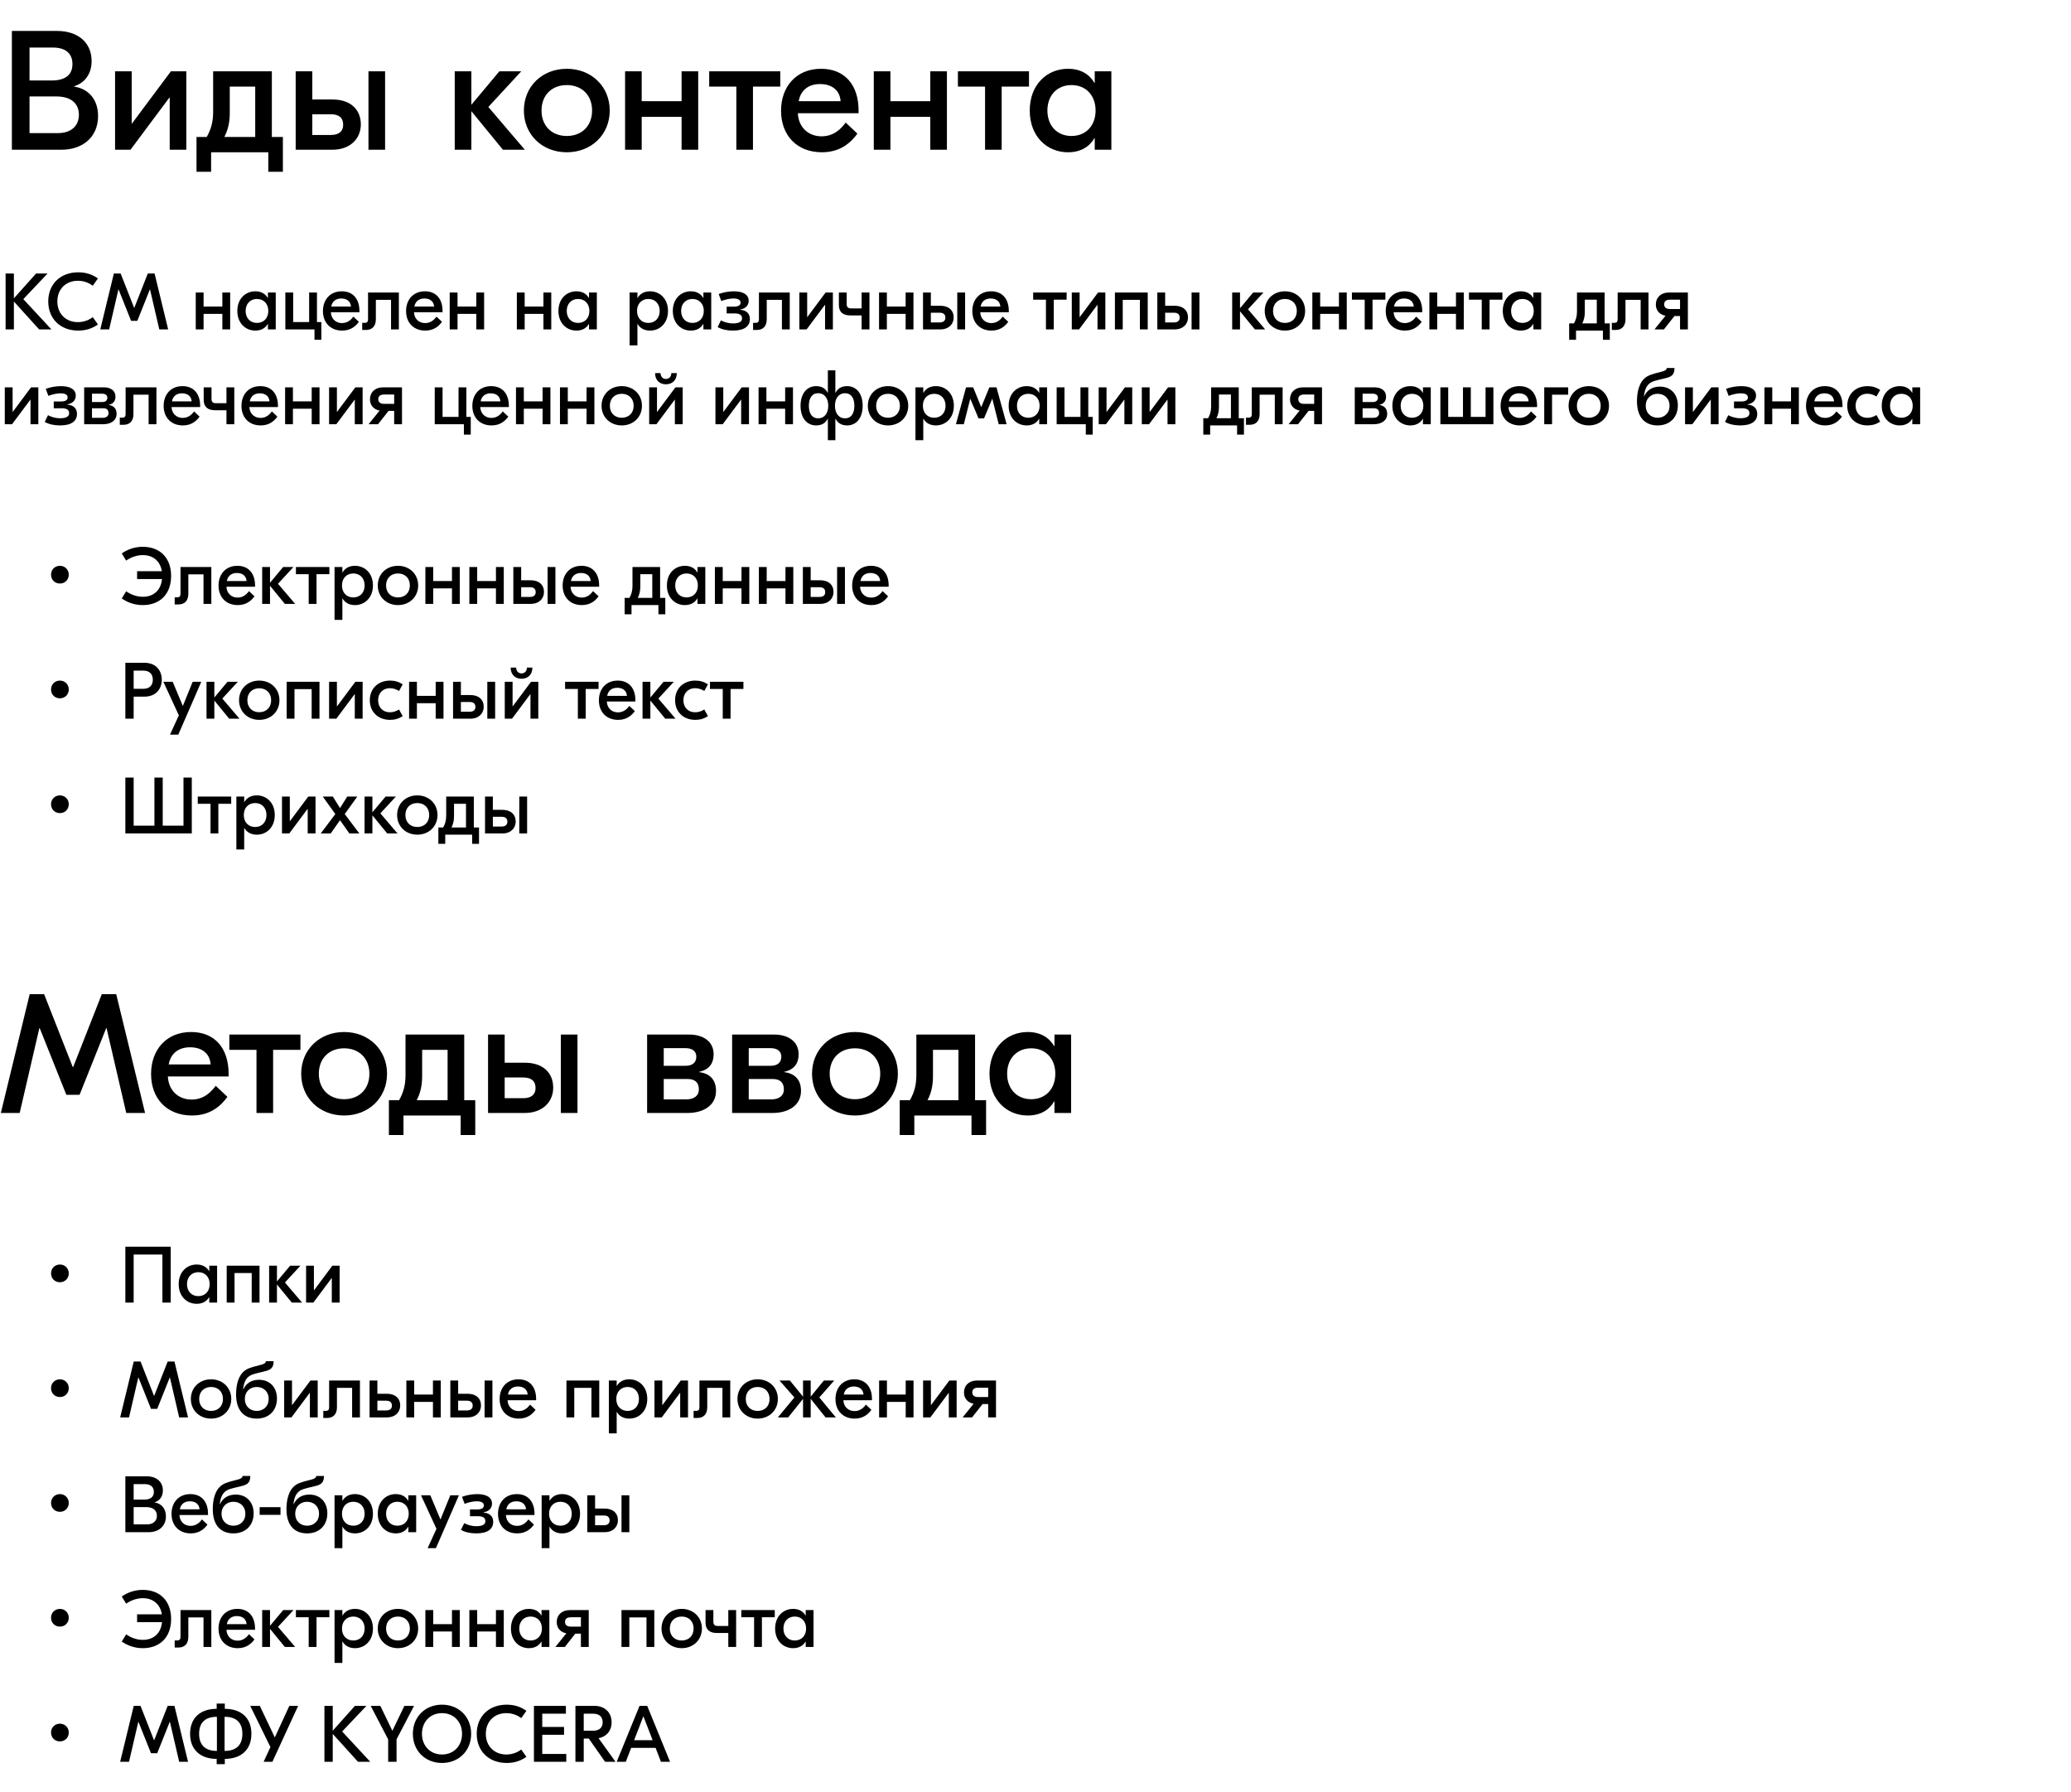 <svg width="415" height="359" viewBox="0 0 415 359" fill="none" xmlns="http://www.w3.org/2000/svg">
<path d="M10.304 66L4.672 59.936L9.536 54.8H7.232L2.784 59.776V54.8H1.12V66H2.784V60.416L7.84 66H10.304ZM15.669 66.24C17.349 66.24 18.597 65.744 19.621 65.008L18.597 63.552C17.941 64.032 16.933 64.544 15.605 64.544C13.253 64.544 11.493 62.928 11.493 60.4C11.493 57.872 13.253 56.256 15.605 56.256C16.933 56.256 17.941 56.768 18.597 57.248L19.621 55.792C18.597 55.056 17.349 54.56 15.669 54.56C12.117 54.56 9.669 56.912 9.669 60.4C9.669 63.888 12.117 66.24 15.669 66.24ZM30.976 54.8H29.616L26.912 61.68H26.88L24.176 54.8H22.816L20.096 66H21.872L23.728 58H23.76L26.272 64.288H27.52L30.032 58H30.064L31.92 66H33.696L30.976 54.8ZM44.554 58.608V61.424H40.794V58.608H39.226V66H40.794V62.896H44.554V66H46.122V58.608H44.554ZM51.158 66.24C52.374 66.24 53.19 65.712 53.654 64.912H53.686V66H55.254V58.608H53.686V59.696H53.654C53.19 58.896 52.374 58.368 51.158 58.368C49.206 58.368 47.558 59.84 47.558 62.304C47.558 64.768 49.206 66.24 51.158 66.24ZM51.494 64.704C50.118 64.704 49.222 63.712 49.222 62.304C49.222 60.896 50.118 59.904 51.494 59.904C52.87 59.904 53.766 60.896 53.766 62.304C53.766 63.712 52.87 64.704 51.494 64.704ZM63.515 64.528V58.608H61.947V64.528H58.747V58.608H57.179V66H58.747H63.019V68.08H64.395V64.528H63.515ZM68.49 58.368C66.122 58.368 64.714 60.08 64.714 62.32C64.714 64.656 66.218 66.24 68.57 66.24C70.394 66.24 71.37 65.232 71.914 64.48L70.81 63.44C70.442 63.936 69.754 64.736 68.538 64.736C67.274 64.736 66.362 63.872 66.298 62.56H72.026V62.304C72.026 59.92 70.746 58.368 68.49 58.368ZM68.394 59.808C69.514 59.808 70.266 60.4 70.33 61.424H66.378C66.57 60.352 67.338 59.808 68.394 59.808ZM79.926 58.608H73.75V63.952C73.75 64.416 73.606 64.688 73.094 64.688H72.582V66.112H73.35C74.518 66.112 75.318 65.408 75.318 63.968V60.08H78.358V66H79.926V58.608ZM85.147 58.368C82.779 58.368 81.371 60.08 81.371 62.32C81.371 64.656 82.875 66.24 85.227 66.24C87.051 66.24 88.027 65.232 88.571 64.48L87.467 63.44C87.099 63.936 86.411 64.736 85.195 64.736C83.931 64.736 83.019 63.872 82.955 62.56H88.683V62.304C88.683 59.92 87.403 58.368 85.147 58.368ZM85.051 59.808C86.171 59.808 86.923 60.4 86.987 61.424H83.035C83.227 60.352 83.995 59.808 85.051 59.808ZM95.444 58.608V61.424H91.684V58.608H90.116V66H91.684V62.896H95.444V66H97.012V58.608H95.444ZM108.897 58.608V61.424H105.137V58.608H103.569V66H105.137V62.896H108.897V66H110.465V58.608H108.897ZM115.502 66.24C116.718 66.24 117.534 65.712 117.998 64.912H118.03V66H119.598V58.608H118.03V59.696H117.998C117.534 58.896 116.718 58.368 115.502 58.368C113.55 58.368 111.902 59.84 111.902 62.304C111.902 64.768 113.55 66.24 115.502 66.24ZM115.838 64.704C114.462 64.704 113.566 63.712 113.566 62.304C113.566 60.896 114.462 59.904 115.838 59.904C117.214 59.904 118.11 60.896 118.11 62.304C118.11 63.712 117.214 64.704 115.838 64.704ZM126.163 69.2H127.731V64.912H127.763C128.227 65.712 129.043 66.24 130.259 66.24C132.211 66.24 133.859 64.768 133.859 62.304C133.859 59.84 132.211 58.368 130.259 58.368C129.043 58.368 128.227 58.896 127.763 59.696H127.731V58.608H126.163V69.2ZM129.923 64.704C128.547 64.704 127.651 63.712 127.651 62.304C127.651 60.896 128.547 59.904 129.923 59.904C131.299 59.904 132.195 60.896 132.195 62.304C132.195 63.712 131.299 64.704 129.923 64.704ZM138.424 66.24C139.64 66.24 140.456 65.712 140.92 64.912H140.952V66H142.52V58.608H140.952V59.696H140.92C140.456 58.896 139.64 58.368 138.424 58.368C136.472 58.368 134.824 59.84 134.824 62.304C134.824 64.768 136.472 66.24 138.424 66.24ZM138.76 64.704C137.384 64.704 136.488 63.712 136.488 62.304C136.488 60.896 137.384 59.904 138.76 59.904C140.136 59.904 141.032 60.896 141.032 62.304C141.032 63.712 140.136 64.704 138.76 64.704ZM146.86 66.24C149.18 66.24 150.268 65.36 150.268 63.936C150.268 62.736 149.468 62.16 148.316 62.064V62.016C149.356 61.872 150.028 61.216 150.028 60.272C150.028 59.072 148.972 58.368 147.052 58.368C145.884 58.368 144.748 58.64 144.012 58.912L144.54 60.32C145.196 60.064 146.14 59.808 146.956 59.808C147.916 59.808 148.396 60.096 148.396 60.64C148.396 61.2 147.9 61.44 147.036 61.44H145.612V62.8H147.148C148.044 62.8 148.7 63.008 148.7 63.792C148.7 64.528 147.964 64.8 146.908 64.8C145.916 64.8 145.084 64.528 144.46 64.192L143.804 65.536C144.62 66 145.676 66.24 146.86 66.24ZM158.254 58.608H152.078V63.952C152.078 64.416 151.934 64.688 151.422 64.688H150.91V66.112H151.678C152.846 66.112 153.646 65.408 153.646 63.968V60.08H156.686V66H158.254V58.608ZM160.179 66H161.635L165.299 61.088H165.331V66H166.899V58.608H165.443L161.779 63.52H161.747V58.608H160.179V66ZM172.659 58.608V61.792H170.563C169.907 61.792 169.667 61.504 169.667 60.928V58.608H168.099V61.104C168.099 62.592 168.979 63.2 170.419 63.2H172.659V66H174.227V58.608H172.659ZM181.476 58.608V61.424H177.716V58.608H176.148V66H177.716V62.896H181.476V66H183.044V58.608H181.476ZM188.448 61.264H186.528V58.608H184.96V66H188.432C190.112 66 191.104 64.944 191.104 63.616C191.104 62.192 190.112 61.264 188.448 61.264ZM191.824 58.608V66H193.392V58.608H191.824ZM188.288 64.608H186.528V62.656H188.288C189.024 62.656 189.44 62.976 189.44 63.648C189.44 64.272 189.024 64.608 188.288 64.608ZM198.615 58.368C196.247 58.368 194.839 60.08 194.839 62.32C194.839 64.656 196.343 66.24 198.695 66.24C200.519 66.24 201.495 65.232 202.039 64.48L200.935 63.44C200.567 63.936 199.879 64.736 198.663 64.736C197.399 64.736 196.487 63.872 196.423 62.56H202.151V62.304C202.151 59.92 200.871 58.368 198.615 58.368ZM198.519 59.808C199.639 59.808 200.391 60.4 200.455 61.424H196.503C196.695 60.352 197.463 59.808 198.519 59.808ZM213.737 58.608H207.033V60.048H209.593V66H211.161V60.048H213.737V58.608ZM214.773 66H216.229L219.893 61.088H219.925V66H221.493V58.608H220.037L216.373 63.52H216.341V58.608H214.773V66ZM229.989 58.608H224.981H223.413V66H224.981V60.08H228.421V66H229.989V58.608ZM235.401 61.264H233.481V58.608H231.913V66H235.385C237.065 66 238.057 64.944 238.057 63.616C238.057 62.192 237.065 61.264 235.401 61.264ZM238.777 58.608V66H240.345V58.608H238.777ZM235.241 64.608H233.481V62.656H235.241C235.977 62.656 236.393 62.976 236.393 63.648C236.393 64.272 235.977 64.608 235.241 64.608ZM253.521 66L250.081 61.968L253.185 58.608H251.121L248.481 61.76V58.608H246.913V66H248.481V62.368L251.457 66H253.521ZM257.481 58.368C255.161 58.368 253.433 60.032 253.433 62.304C253.433 64.576 255.161 66.24 257.481 66.24C259.801 66.24 261.529 64.576 261.529 62.304C261.529 60.032 259.801 58.368 257.481 58.368ZM257.481 59.904C258.889 59.904 259.865 60.848 259.865 62.304C259.865 63.76 258.889 64.704 257.481 64.704C256.073 64.704 255.097 63.76 255.097 62.304C255.097 60.848 256.073 59.904 257.481 59.904ZM268.304 58.608V61.424H264.544V58.608H262.976V66H264.544V62.896H268.304V66H269.872V58.608H268.304ZM277.612 58.608H270.908V60.048H273.468V66H275.036V60.048H277.612V58.608ZM281.459 58.368C279.091 58.368 277.683 60.08 277.683 62.32C277.683 64.656 279.187 66.24 281.539 66.24C283.363 66.24 284.339 65.232 284.883 64.48L283.779 63.44C283.411 63.936 282.723 64.736 281.507 64.736C280.243 64.736 279.331 63.872 279.267 62.56H284.995V62.304C284.995 59.92 283.715 58.368 281.459 58.368ZM281.363 59.808C282.483 59.808 283.235 60.4 283.299 61.424H279.347C279.539 60.352 280.307 59.808 281.363 59.808ZM291.757 58.608V61.424H287.997V58.608H286.429V66H287.997V62.896H291.757V66H293.325V58.608H291.757ZM301.065 58.608H294.361V60.048H296.921V66H298.489V60.048H301.065V58.608ZM304.736 66.24C305.952 66.24 306.768 65.712 307.232 64.912H307.264V66H308.832V58.608H307.264V59.696H307.232C306.768 58.896 305.952 58.368 304.736 58.368C302.784 58.368 301.136 59.84 301.136 62.304C301.136 64.768 302.784 66.24 304.736 66.24ZM305.072 64.704C303.696 64.704 302.8 63.712 302.8 62.304C302.8 60.896 303.696 59.904 305.072 59.904C306.448 59.904 307.344 60.896 307.344 62.304C307.344 63.712 306.448 64.704 305.072 64.704ZM321.542 64.8V58.608H320.934H317.574H316.006V62.416C316.006 63.44 315.782 64.112 315.398 64.8H314.438V68.08H315.814V66.24H321.206V68.08H322.582V64.8H321.542ZM317.574 62.512V60.048H319.974V64.8H317.062C317.382 64.16 317.574 63.504 317.574 62.512ZM330.332 58.608H324.156V63.952C324.156 64.416 324.012 64.688 323.5 64.688H322.988V66.112H323.756C324.924 66.112 325.724 65.408 325.724 63.968V60.08H328.764V66H330.332V58.608ZM334.465 58.608C332.801 58.608 331.809 59.632 331.809 61.008C331.809 62.176 332.529 63.04 333.745 63.264L331.537 66H333.425L335.537 63.328H336.657V66H338.225V58.608H334.465ZM334.641 61.92C333.889 61.92 333.473 61.6 333.473 60.976C333.473 60.368 333.889 60.048 334.641 60.048H336.657V61.92H334.641ZM0.96 85H2.416L6.08 80.088H6.112V85H7.68V77.608H6.224L2.56 82.52H2.528V77.608H0.96V85ZM12.017 85.24C14.337 85.24 15.425 84.36 15.425 82.936C15.425 81.736 14.625 81.16 13.473 81.064V81.016C14.513 80.872 15.185 80.216 15.185 79.272C15.185 78.072 14.129 77.368 12.209 77.368C11.041 77.368 9.905 77.64 9.169 77.912L9.697 79.32C10.353 79.064 11.297 78.808 12.113 78.808C13.073 78.808 13.553 79.096 13.553 79.64C13.553 80.2 13.057 80.44 12.193 80.44H10.769V81.8H12.305C13.201 81.8 13.857 82.008 13.857 82.792C13.857 83.528 13.121 83.8 12.065 83.8C11.073 83.8 10.241 83.528 9.617 83.192L8.961 84.536C9.777 85 10.833 85.24 12.017 85.24ZM21.762 81.144V81.128C22.706 80.92 23.138 80.344 23.138 79.464C23.138 78.264 22.162 77.608 20.834 77.608H16.866V85H20.706C22.05 85 23.362 84.376 23.362 82.92C23.362 81.816 22.738 81.272 21.762 81.144ZM20.482 78.888C21.138 78.888 21.506 79.192 21.506 79.688C21.506 80.264 21.122 80.552 20.498 80.552H18.434V78.888H20.482ZM20.562 83.72H18.434V81.8H20.706C21.346 81.8 21.746 82.104 21.746 82.776C21.746 83.4 21.266 83.72 20.562 83.72ZM31.348 77.608H25.172V82.952C25.172 83.416 25.028 83.688 24.516 83.688H24.004V85.112H24.772C25.94 85.112 26.74 84.408 26.74 82.968V79.08H29.78V85H31.348V77.608ZM36.569 77.368C34.2 77.368 32.792 79.08 32.792 81.32C32.792 83.656 34.297 85.24 36.648 85.24C38.472 85.24 39.449 84.232 39.992 83.48L38.889 82.44C38.52 82.936 37.833 83.736 36.617 83.736C35.352 83.736 34.441 82.872 34.377 81.56H40.105V81.304C40.105 78.92 38.825 77.368 36.569 77.368ZM36.472 78.808C37.593 78.808 38.344 79.4 38.408 80.424H34.456C34.648 79.352 35.416 78.808 36.472 78.808ZM45.378 77.608V80.792H43.282C42.626 80.792 42.386 80.504 42.386 79.928V77.608H40.818V80.104C40.818 81.592 41.698 82.2 43.138 82.2H45.378V85H46.946V77.608H45.378ZM52.162 77.368C49.794 77.368 48.386 79.08 48.386 81.32C48.386 83.656 49.89 85.24 52.242 85.24C54.066 85.24 55.042 84.232 55.586 83.48L54.482 82.44C54.114 82.936 53.426 83.736 52.21 83.736C50.946 83.736 50.034 82.872 49.97 81.56H55.698V81.304C55.698 78.92 54.418 77.368 52.162 77.368ZM52.066 78.808C53.186 78.808 53.938 79.4 54.002 80.424H50.05C50.242 79.352 51.01 78.808 52.066 78.808ZM62.46 77.608V80.424H58.7V77.608H57.132V85H58.7V81.896H62.46V85H64.028V77.608H62.46ZM65.944 85H67.4L71.064 80.088H71.096V85H72.664V77.608H71.208L67.544 82.52H67.512V77.608H65.944V85ZM76.793 77.608C75.129 77.608 74.137 78.632 74.137 80.008C74.137 81.176 74.857 82.04 76.073 82.264L73.865 85H75.753L77.865 82.328H78.985V85H80.553V77.608H76.793ZM76.969 80.92C76.217 80.92 75.801 80.6 75.801 79.976C75.801 79.368 76.217 79.048 76.969 79.048H78.985V80.92H76.969ZM93.452 83.528V77.608H91.884V83.528H88.684V77.608H87.116V85H88.684H92.956V87.08H94.332V83.528H93.452ZM98.428 77.368C96.06 77.368 94.652 79.08 94.652 81.32C94.652 83.656 96.156 85.24 98.508 85.24C100.332 85.24 101.308 84.232 101.852 83.48L100.748 82.44C100.38 82.936 99.692 83.736 98.476 83.736C97.212 83.736 96.3 82.872 96.236 81.56H101.964V81.304C101.964 78.92 100.684 77.368 98.428 77.368ZM98.332 78.808C99.452 78.808 100.204 79.4 100.268 80.424H96.316C96.508 79.352 97.276 78.808 98.332 78.808ZM108.726 77.608V80.424H104.966V77.608H103.398V85H104.966V81.896H108.726V85H110.294V77.608H108.726ZM117.538 77.608V80.424H113.778V77.608H112.21V85H113.778V81.896H117.538V85H119.106V77.608H117.538ZM124.591 77.368C122.271 77.368 120.543 79.032 120.543 81.304C120.543 83.576 122.271 85.24 124.591 85.24C126.911 85.24 128.639 83.576 128.639 81.304C128.639 79.032 126.911 77.368 124.591 77.368ZM124.591 78.904C125.999 78.904 126.975 79.848 126.975 81.304C126.975 82.76 125.999 83.704 124.591 83.704C123.183 83.704 122.207 82.76 122.207 81.304C122.207 79.848 123.183 78.904 124.591 78.904ZM135.621 74.76H134.533C134.501 75.48 134.085 75.928 133.445 75.928C132.805 75.928 132.389 75.48 132.357 74.76H131.269C131.269 76.184 132.181 77 133.445 77C134.709 77 135.621 76.184 135.621 74.76ZM130.085 85H131.541L135.205 80.088H135.237V85H136.805V77.608H135.349L131.685 82.52H131.653V77.608H130.085V85ZM143.366 85H144.822L148.486 80.088H148.518V85H150.086V77.608H148.63L144.966 82.52H144.934V77.608H143.366V85ZM157.335 77.608V80.424H153.575V77.608H152.007V85H153.575V81.896H157.335V85H158.903V77.608H157.335ZM165.891 88.2H167.395V83.912H167.427C167.859 84.712 168.547 85.24 169.747 85.24C171.619 85.24 172.867 83.736 172.867 81.304C172.867 78.872 171.619 77.368 169.747 77.368C168.547 77.368 167.859 77.896 167.427 78.696H167.395V74.2H165.891V78.696H165.859C165.427 77.896 164.755 77.368 163.539 77.368C161.683 77.368 160.419 78.872 160.419 81.304C160.419 83.736 161.683 85.24 163.539 85.24C164.755 85.24 165.427 84.712 165.859 83.912H165.891V88.2ZM163.955 83.816C162.659 83.816 162.083 82.76 162.083 81.304C162.083 79.848 162.659 78.792 163.955 78.792C165.251 78.792 165.971 79.848 165.971 81.304C165.971 82.76 165.251 83.816 163.955 83.816ZM169.331 83.816C168.035 83.816 167.315 82.76 167.315 81.304C167.315 79.848 168.035 78.792 169.331 78.792C170.627 78.792 171.203 79.848 171.203 81.304C171.203 82.76 170.627 83.816 169.331 83.816ZM177.95 77.368C175.63 77.368 173.902 79.032 173.902 81.304C173.902 83.576 175.63 85.24 177.95 85.24C180.27 85.24 181.998 83.576 181.998 81.304C181.998 79.032 180.27 77.368 177.95 77.368ZM177.95 78.904C179.358 78.904 180.334 79.848 180.334 81.304C180.334 82.76 179.358 83.704 177.95 83.704C176.542 83.704 175.566 82.76 175.566 81.304C175.566 79.848 176.542 78.904 177.95 78.904ZM183.444 88.2H185.012V83.912H185.044C185.508 84.712 186.324 85.24 187.54 85.24C189.492 85.24 191.14 83.768 191.14 81.304C191.14 78.84 189.492 77.368 187.54 77.368C186.324 77.368 185.508 77.896 185.044 78.696H185.012V77.608H183.444V88.2ZM187.204 83.704C185.828 83.704 184.932 82.712 184.932 81.304C184.932 79.896 185.828 78.904 187.204 78.904C188.58 78.904 189.476 79.896 189.476 81.304C189.476 82.712 188.58 83.704 187.204 83.704ZM191.553 85H193.137L194.417 79.928H194.449L196.081 83.832H197.185L198.817 79.928H198.849L200.128 85H201.713L199.681 77.608H198.257L196.641 81.544H196.609L195.009 77.608H193.585L191.553 85ZM205.721 85.24C206.937 85.24 207.753 84.712 208.217 83.912H208.249V85H209.817V77.608H208.249V78.696H208.217C207.753 77.896 206.937 77.368 205.721 77.368C203.769 77.368 202.121 78.84 202.121 81.304C202.121 83.768 203.769 85.24 205.721 85.24ZM206.057 83.704C204.681 83.704 203.785 82.712 203.785 81.304C203.785 79.896 204.681 78.904 206.057 78.904C207.433 78.904 208.329 79.896 208.329 81.304C208.329 82.712 207.433 83.704 206.057 83.704ZM218.077 83.528V77.608H216.509V83.528H213.309V77.608H211.741V85H213.309H217.581V87.08H218.957V83.528H218.077ZM220.163 85H221.619L225.283 80.088H225.315V85H226.883V77.608H225.427L221.763 82.52H221.731V77.608H220.163V85ZM228.804 85H230.26L233.924 80.088H233.956V85H235.524V77.608H234.068L230.404 82.52H230.372V77.608H228.804V85ZM248.229 83.8V77.608H247.621H244.261H242.693V81.416C242.693 82.44 242.469 83.112 242.085 83.8H241.125V87.08H242.501V85.24H247.893V87.08H249.269V83.8H248.229ZM244.261 81.512V79.048H246.661V83.8H243.749C244.069 83.16 244.261 82.504 244.261 81.512ZM257.02 77.608H250.844V82.952C250.844 83.416 250.7 83.688 250.188 83.688H249.676V85.112H250.444C251.612 85.112 252.412 84.408 252.412 82.968V79.08H255.452V85H257.02V77.608ZM261.152 77.608C259.488 77.608 258.496 78.632 258.496 80.008C258.496 81.176 259.216 82.04 260.432 82.264L258.224 85H260.112L262.224 82.328H263.344V85H264.912V77.608H261.152ZM261.328 80.92C260.576 80.92 260.16 80.6 260.16 79.976C260.16 79.368 260.576 79.048 261.328 79.048H263.344V80.92H261.328ZM276.372 81.144V81.128C277.316 80.92 277.748 80.344 277.748 79.464C277.748 78.264 276.772 77.608 275.444 77.608H271.476V85H275.316C276.66 85 277.972 84.376 277.972 82.92C277.972 81.816 277.348 81.272 276.372 81.144ZM275.092 78.888C275.748 78.888 276.116 79.192 276.116 79.688C276.116 80.264 275.732 80.552 275.108 80.552H273.044V78.888H275.092ZM275.172 83.72H273.044V81.8H275.316C275.956 81.8 276.356 82.104 276.356 82.776C276.356 83.4 275.876 83.72 275.172 83.72ZM282.611 85.24C283.827 85.24 284.643 84.712 285.107 83.912H285.139V85H286.707V77.608H285.139V78.696H285.107C284.643 77.896 283.827 77.368 282.611 77.368C280.659 77.368 279.011 78.84 279.011 81.304C279.011 83.768 280.659 85.24 282.611 85.24ZM282.947 83.704C281.571 83.704 280.675 82.712 280.675 81.304C280.675 79.896 281.571 78.904 282.947 78.904C284.323 78.904 285.219 79.896 285.219 81.304C285.219 82.712 284.323 83.704 282.947 83.704ZM297.688 77.608V83.528H294.728V77.608H293.16V83.528H290.2V77.608H288.632V85H289.128H293.16H297.688H299.256V77.608H297.688ZM304.475 77.368C302.107 77.368 300.699 79.08 300.699 81.32C300.699 83.656 302.203 85.24 304.555 85.24C306.379 85.24 307.355 84.232 307.899 83.48L306.795 82.44C306.427 82.936 305.739 83.736 304.523 83.736C303.259 83.736 302.347 82.872 302.283 81.56H308.011V81.304C308.011 78.92 306.731 77.368 304.475 77.368ZM304.379 78.808C305.499 78.808 306.251 79.4 306.315 80.424H302.363C302.555 79.352 303.323 78.808 304.379 78.808ZM314.244 77.608H309.444V85H311.012V79.08H314.244V77.608ZM318.372 77.368C316.052 77.368 314.324 79.032 314.324 81.304C314.324 83.576 316.052 85.24 318.372 85.24C320.692 85.24 322.42 83.576 322.42 81.304C322.42 79.032 320.692 77.368 318.372 77.368ZM318.372 78.904C319.78 78.904 320.756 79.848 320.756 81.304C320.756 82.76 319.78 83.704 318.372 83.704C316.964 83.704 315.988 82.76 315.988 81.304C315.988 79.848 316.964 78.904 318.372 78.904ZM332.155 85.24C334.667 85.24 336.219 83.576 336.219 81.224C336.219 78.984 334.795 77.464 332.619 77.464C331.163 77.464 330.027 78.136 329.483 79.384H329.435C329.563 78.152 329.931 77.128 330.859 76.616C331.675 76.168 333.163 75.96 334.075 75.688C335.067 75.4 335.547 74.952 335.547 73.736H333.995C333.979 74.12 333.563 74.312 333.147 74.424C332.187 74.696 330.811 74.952 329.979 75.48C328.379 76.504 328.027 78.712 328.027 80.376C328.027 83.896 329.883 85.24 332.155 85.24ZM332.171 83.704C330.859 83.704 329.787 82.808 329.787 81.304C329.787 79.8 330.859 78.904 332.171 78.904C333.483 78.904 334.555 79.8 334.555 81.304C334.555 82.808 333.483 83.704 332.171 83.704ZM337.663 85H339.119L342.783 80.088H342.815V85H344.383V77.608H342.927L339.263 82.52H339.231V77.608H337.663V85ZM348.72 85.24C351.04 85.24 352.128 84.36 352.128 82.936C352.128 81.736 351.328 81.16 350.176 81.064V81.016C351.216 80.872 351.888 80.216 351.888 79.272C351.888 78.072 350.832 77.368 348.912 77.368C347.744 77.368 346.608 77.64 345.872 77.912L346.4 79.32C347.056 79.064 348 78.808 348.816 78.808C349.776 78.808 350.256 79.096 350.256 79.64C350.256 80.2 349.76 80.44 348.896 80.44H347.472V81.8H349.008C349.904 81.8 350.56 82.008 350.56 82.792C350.56 83.528 349.824 83.8 348.768 83.8C347.776 83.8 346.944 83.528 346.32 83.192L345.664 84.536C346.48 85 347.536 85.24 348.72 85.24ZM358.897 77.608V80.424H355.137V77.608H353.569V85H355.137V81.896H358.897V85H360.465V77.608H358.897ZM365.678 77.368C363.31 77.368 361.902 79.08 361.902 81.32C361.902 83.656 363.406 85.24 365.758 85.24C367.582 85.24 368.558 84.232 369.102 83.48L367.998 82.44C367.63 82.936 366.942 83.736 365.726 83.736C364.462 83.736 363.55 82.872 363.486 81.56H369.214V81.304C369.214 78.92 367.934 77.368 365.678 77.368ZM365.582 78.808C366.702 78.808 367.454 79.4 367.518 80.424H363.566C363.758 79.352 364.526 78.808 365.582 78.808ZM374.232 85.24C375.192 85.24 376.008 84.984 376.76 84.488L376.024 83.16C375.512 83.48 374.872 83.72 374.184 83.72C372.76 83.72 371.832 82.696 371.832 81.304C371.832 79.912 372.76 78.888 374.184 78.888C374.872 78.888 375.512 79.128 376.024 79.448L376.76 78.12C376.008 77.624 375.192 77.368 374.232 77.368C371.848 77.368 370.168 78.952 370.168 81.304C370.168 83.656 371.848 85.24 374.232 85.24ZM380.674 85.24C381.89 85.24 382.706 84.712 383.17 83.912H383.202V85H384.77V77.608H383.202V78.696H383.17C382.706 77.896 381.89 77.368 380.674 77.368C378.722 77.368 377.074 78.84 377.074 81.304C377.074 83.768 378.722 85.24 380.674 85.24ZM381.01 83.704C379.634 83.704 378.738 82.712 378.738 81.304C378.738 79.896 379.634 78.904 381.01 78.904C382.386 78.904 383.282 79.896 383.282 81.304C383.282 82.712 382.386 83.704 381.01 83.704Z" fill="black"/>
<path d="M12.004 113.368C10.995 113.368 10.227 114.136 10.227 115.144C10.227 116.168 10.995 116.92 12.004 116.92C13.011 116.92 13.78 116.168 13.78 115.144C13.78 114.136 13.011 113.368 12.004 113.368ZM28.608 109.56C26.864 109.56 25.456 110.152 24.4 110.888L25.28 112.328C26.048 111.784 27.232 111.224 28.624 111.224C30.608 111.224 32.096 112.36 32.432 114.456H27.472V116.024H32.464C32.24 118.328 30.72 119.576 28.624 119.576C27.232 119.576 26.048 119.016 25.28 118.472L24.4 119.912C25.456 120.648 26.864 121.24 28.608 121.24C31.984 121.24 34.288 119.112 34.288 115.4C34.288 111.688 31.984 109.56 28.608 109.56ZM42.348 113.608H36.172V118.952C36.172 119.416 36.028 119.688 35.516 119.688H35.004V121.112H35.772C36.94 121.112 37.74 120.408 37.74 118.968V115.08H40.78V121H42.348V113.608ZM47.569 113.368C45.2 113.368 43.792 115.08 43.792 117.32C43.792 119.656 45.297 121.24 47.648 121.24C49.472 121.24 50.449 120.232 50.992 119.48L49.889 118.44C49.52 118.936 48.833 119.736 47.617 119.736C46.352 119.736 45.441 118.872 45.377 117.56H51.105V117.304C51.105 114.92 49.825 113.368 47.569 113.368ZM47.472 114.808C48.593 114.808 49.344 115.4 49.408 116.424H45.456C45.648 115.352 46.416 114.808 47.472 114.808ZM59.146 121L55.706 116.968L58.81 113.608H56.746L54.106 116.76V113.608H52.538V121H54.106V117.368L57.082 121H59.146ZM66.003 113.608H59.299V115.048H61.859V121H63.427V115.048H66.003V113.608ZM67.038 124.2H68.606V119.912H68.638C69.102 120.712 69.918 121.24 71.134 121.24C73.086 121.24 74.734 119.768 74.734 117.304C74.734 114.84 73.086 113.368 71.134 113.368C69.918 113.368 69.102 113.896 68.638 114.696H68.606V113.608H67.038V124.2ZM70.798 119.704C69.422 119.704 68.526 118.712 68.526 117.304C68.526 115.896 69.422 114.904 70.798 114.904C72.174 114.904 73.07 115.896 73.07 117.304C73.07 118.712 72.174 119.704 70.798 119.704ZM79.747 113.368C77.427 113.368 75.699 115.032 75.699 117.304C75.699 119.576 77.427 121.24 79.747 121.24C82.067 121.24 83.795 119.576 83.795 117.304C83.795 115.032 82.067 113.368 79.747 113.368ZM79.747 114.904C81.155 114.904 82.131 115.848 82.131 117.304C82.131 118.76 81.155 119.704 79.747 119.704C78.339 119.704 77.363 118.76 77.363 117.304C77.363 115.848 78.339 114.904 79.747 114.904ZM90.569 113.608V116.424H86.809V113.608H85.241V121H86.809V117.896H90.569V121H92.137V113.608H90.569ZM99.382 113.608V116.424H95.622V113.608H94.054V121H95.622V117.896H99.382V121H100.95V113.608H99.382ZM106.354 116.264H104.434V113.608H102.866V121H106.338C108.018 121 109.01 119.944 109.01 118.616C109.01 117.192 108.018 116.264 106.354 116.264ZM109.73 113.608V121H111.298V113.608H109.73ZM106.194 119.608H104.434V117.656H106.194C106.93 117.656 107.346 117.976 107.346 118.648C107.346 119.272 106.93 119.608 106.194 119.608ZM116.522 113.368C114.154 113.368 112.746 115.08 112.746 117.32C112.746 119.656 114.25 121.24 116.602 121.24C118.426 121.24 119.402 120.232 119.946 119.48L118.842 118.44C118.474 118.936 117.786 119.736 116.57 119.736C115.306 119.736 114.394 118.872 114.33 117.56H120.058V117.304C120.058 114.92 118.778 113.368 116.522 113.368ZM116.426 114.808C117.546 114.808 118.298 115.4 118.362 116.424H114.41C114.602 115.352 115.37 114.808 116.426 114.808ZM132.276 119.8V113.608H131.668H128.308H126.74V117.416C126.74 118.44 126.516 119.112 126.132 119.8H125.172V123.08H126.548V121.24H131.94V123.08H133.316V119.8H132.276ZM128.308 117.512V115.048H130.708V119.8H127.796C128.116 119.16 128.308 118.504 128.308 117.512ZM137.236 121.24C138.452 121.24 139.268 120.712 139.732 119.912H139.764V121H141.332V113.608H139.764V114.696H139.732C139.268 113.896 138.452 113.368 137.236 113.368C135.284 113.368 133.636 114.84 133.636 117.304C133.636 119.768 135.284 121.24 137.236 121.24ZM137.572 119.704C136.196 119.704 135.3 118.712 135.3 117.304C135.3 115.896 136.196 114.904 137.572 114.904C138.948 114.904 139.844 115.896 139.844 117.304C139.844 118.712 138.948 119.704 137.572 119.704ZM148.585 113.608V116.424H144.825V113.608H143.257V121H144.825V117.896H148.585V121H150.153V113.608H148.585ZM157.397 113.608V116.424H153.637V113.608H152.069V121H153.637V117.896H157.397V121H158.965V113.608H157.397ZM164.37 116.264H162.45V113.608H160.882V121H164.354C166.034 121 167.026 119.944 167.026 118.616C167.026 117.192 166.034 116.264 164.37 116.264ZM167.746 113.608V121H169.314V113.608H167.746ZM164.21 119.608H162.45V117.656H164.21C164.946 117.656 165.362 117.976 165.362 118.648C165.362 119.272 164.946 119.608 164.21 119.608ZM174.537 113.368C172.169 113.368 170.761 115.08 170.761 117.32C170.761 119.656 172.265 121.24 174.617 121.24C176.441 121.24 177.417 120.232 177.961 119.48L176.857 118.44C176.489 118.936 175.801 119.736 174.585 119.736C173.321 119.736 172.409 118.872 172.345 117.56H178.073V117.304C178.073 114.92 176.793 113.368 174.537 113.368ZM174.441 114.808C175.561 114.808 176.313 115.4 176.377 116.424H172.425C172.617 115.352 173.385 114.808 174.441 114.808ZM12.004 136.368C10.995 136.368 10.227 137.136 10.227 138.144C10.227 139.168 10.995 139.92 12.004 139.92C13.011 139.92 13.78 139.168 13.78 138.144C13.78 137.136 13.011 136.368 12.004 136.368ZM28.944 132.8H25.12V144H26.784V139.584H28.944C31.168 139.584 32.416 138.112 32.416 136.192C32.416 134.256 31.168 132.8 28.944 132.8ZM28.72 138.016H26.784V134.368H28.72C29.872 134.368 30.624 134.992 30.624 136.192C30.624 137.392 29.872 138.016 28.72 138.016ZM38.608 136.608L36.64 141.456L34.608 136.608H32.736L35.84 143.328L34.064 147.2H35.728L40.336 136.608H38.608ZM47.99 144L44.55 139.968L47.654 136.608H45.59L42.95 139.76V136.608H41.382V144H42.95V140.368L45.926 144H47.99ZM51.95 136.368C49.63 136.368 47.902 138.032 47.902 140.304C47.902 142.576 49.63 144.24 51.95 144.24C54.27 144.24 55.998 142.576 55.998 140.304C55.998 138.032 54.27 136.368 51.95 136.368ZM51.95 137.904C53.358 137.904 54.334 138.848 54.334 140.304C54.334 141.76 53.358 142.704 51.95 142.704C50.542 142.704 49.566 141.76 49.566 140.304C49.566 138.848 50.542 137.904 51.95 137.904ZM64.02 136.608H59.012H57.444V144H59.012V138.08H62.452V144H64.02V136.608ZM65.944 144H67.4L71.064 139.088H71.096V144H72.664V136.608H71.208L67.544 141.52H67.512V136.608H65.944V144ZM78.169 144.24C79.129 144.24 79.945 143.984 80.697 143.488L79.961 142.16C79.449 142.48 78.809 142.72 78.121 142.72C76.697 142.72 75.769 141.696 75.769 140.304C75.769 138.912 76.697 137.888 78.121 137.888C78.809 137.888 79.449 138.128 79.961 138.448L80.697 137.12C79.945 136.624 79.129 136.368 78.169 136.368C75.785 136.368 74.105 137.952 74.105 140.304C74.105 142.656 75.785 144.24 78.169 144.24ZM87.304 136.608V139.424H83.544V136.608H81.976V144H83.544V140.896H87.304V144H88.872V136.608H87.304ZM94.276 139.264H92.356V136.608H90.788V144H94.26C95.94 144 96.932 142.944 96.932 141.616C96.932 140.192 95.94 139.264 94.276 139.264ZM97.652 136.608V144H99.22V136.608H97.652ZM94.116 142.608H92.356V140.656H94.116C94.852 140.656 95.268 140.976 95.268 141.648C95.268 142.272 94.852 142.608 94.116 142.608ZM106.684 133.76H105.596C105.564 134.48 105.148 134.928 104.508 134.928C103.868 134.928 103.452 134.48 103.42 133.76H102.332C102.332 135.184 103.244 136 104.508 136C105.772 136 106.684 135.184 106.684 133.76ZM101.148 144H102.604L106.268 139.088H106.3V144H107.868V136.608H106.412L102.748 141.52H102.716V136.608H101.148V144ZM119.94 136.608H113.236V138.048H115.796V144H117.364V138.048H119.94V136.608ZM123.787 136.368C121.419 136.368 120.011 138.08 120.011 140.32C120.011 142.656 121.515 144.24 123.867 144.24C125.691 144.24 126.667 143.232 127.211 142.48L126.107 141.44C125.739 141.936 125.051 142.736 123.835 142.736C122.571 142.736 121.659 141.872 121.595 140.56H127.323V140.304C127.323 137.92 126.043 136.368 123.787 136.368ZM123.691 137.808C124.811 137.808 125.563 138.4 125.627 139.424H121.675C121.867 138.352 122.635 137.808 123.691 137.808ZM135.365 144L131.925 139.968L135.029 136.608H132.965L130.325 139.76V136.608H128.757V144H130.325V140.368L133.301 144H135.365ZM139.341 144.24C140.301 144.24 141.117 143.984 141.869 143.488L141.133 142.16C140.621 142.48 139.981 142.72 139.293 142.72C137.869 142.72 136.941 141.696 136.941 140.304C136.941 138.912 137.869 137.888 139.293 137.888C139.981 137.888 140.621 138.128 141.133 138.448L141.869 137.12C141.117 136.624 140.301 136.368 139.341 136.368C136.957 136.368 135.277 137.952 135.277 140.304C135.277 142.656 136.957 144.24 139.341 144.24ZM148.972 136.608H142.268V138.048H144.828V144H146.396V138.048H148.972V136.608ZM12.004 159.368C10.995 159.368 10.227 160.136 10.227 161.144C10.227 162.168 10.995 162.92 12.004 162.92C13.011 162.92 13.78 162.168 13.78 161.144C13.78 160.136 13.011 159.368 12.004 159.368ZM25.12 167H38.432V155.8H36.768V165.432H32.608V155.8H30.944V165.432H26.784V155.8H25.12V167ZM46.331 159.608H39.627V161.048H42.187V167H43.755V161.048H46.331V159.608ZM47.366 170.2H48.934V165.912H48.966C49.43 166.712 50.246 167.24 51.462 167.24C53.414 167.24 55.062 165.768 55.062 163.304C55.062 160.84 53.414 159.368 51.462 159.368C50.246 159.368 49.43 159.896 48.966 160.696H48.934V159.608H47.366V170.2ZM51.126 165.704C49.75 165.704 48.854 164.712 48.854 163.304C48.854 161.896 49.75 160.904 51.126 160.904C52.502 160.904 53.398 161.896 53.398 163.304C53.398 164.712 52.502 165.704 51.126 165.704ZM56.507 167H57.963L61.627 162.088H61.659V167H63.227V159.608H61.771L58.107 164.52H58.075V159.608H56.507V167ZM70.011 167H72.011L69.084 163.112L71.596 159.608H69.579L68.139 161.912L66.7 159.608H64.683L67.195 163.112L64.267 167H66.267L68.139 164.344L70.011 167ZM79.662 167L76.222 162.968L79.326 159.608H77.262L74.622 162.76V159.608H73.054V167H74.622V163.368L77.598 167H79.662ZM83.622 159.368C81.302 159.368 79.574 161.032 79.574 163.304C79.574 165.576 81.302 167.24 83.622 167.24C85.942 167.24 87.67 165.576 87.67 163.304C87.67 161.032 85.942 159.368 83.622 159.368ZM83.622 160.904C85.03 160.904 86.006 161.848 86.006 163.304C86.006 164.76 85.03 165.704 83.622 165.704C82.214 165.704 81.238 164.76 81.238 163.304C81.238 161.848 82.214 160.904 83.622 160.904ZM94.948 165.8V159.608H94.34H90.98H89.412V163.416C89.412 164.44 89.188 165.112 88.804 165.8H87.844V169.08H89.22V167.24H94.612V169.08H95.988V165.8H94.948ZM90.98 163.512V161.048H93.38V165.8H90.468C90.788 165.16 90.98 164.504 90.98 163.512ZM100.682 162.264H98.762V159.608H97.194V167H100.666C102.346 167 103.338 165.944 103.338 164.616C103.338 163.192 102.346 162.264 100.682 162.264ZM104.058 159.608V167H105.626V159.608H104.058ZM100.522 165.608H98.762V163.656H100.522C101.258 163.656 101.674 163.976 101.674 164.648C101.674 165.272 101.258 165.608 100.522 165.608Z" fill="black"/>
<path d="M12.004 253.368C10.995 253.368 10.227 254.136 10.227 255.144C10.227 256.168 10.995 256.92 12.004 256.92C13.011 256.92 13.78 256.168 13.78 255.144C13.78 254.136 13.011 253.368 12.004 253.368ZM34.208 249.8H25.12V261H26.784V251.368H32.544V261H34.208V249.8ZM39.408 261.24C40.624 261.24 41.44 260.712 41.904 259.912H41.936V261H43.504V253.608H41.936V254.696H41.904C41.44 253.896 40.624 253.368 39.408 253.368C37.456 253.368 35.808 254.84 35.808 257.304C35.808 259.768 37.456 261.24 39.408 261.24ZM39.744 259.704C38.368 259.704 37.472 258.712 37.472 257.304C37.472 255.896 38.368 254.904 39.744 254.904C41.12 254.904 42.016 255.896 42.016 257.304C42.016 258.712 41.12 259.704 39.744 259.704ZM52.005 253.608H46.997H45.429V261H46.997V255.08H50.437V261H52.005V253.608ZM60.537 261L57.097 256.968L60.201 253.608H58.137L55.497 256.76V253.608H53.929V261H55.497V257.368L58.473 261H60.537ZM61.335 261H62.791L66.455 256.088H66.487V261H68.055V253.608H66.599L62.935 258.52H62.903V253.608H61.335V261ZM12.004 276.368C10.995 276.368 10.227 277.136 10.227 278.144C10.227 279.168 10.995 279.92 12.004 279.92C13.011 279.92 13.78 279.168 13.78 278.144C13.78 277.136 13.011 276.368 12.004 276.368ZM34.96 272.8H33.6L30.896 279.68H30.864L28.16 272.8H26.8L24.08 284H25.856L27.712 276H27.744L30.256 282.288H31.504L34.016 276H34.048L35.904 284H37.68L34.96 272.8ZM42.294 276.368C39.974 276.368 38.246 278.032 38.246 280.304C38.246 282.576 39.974 284.24 42.294 284.24C44.614 284.24 46.342 282.576 46.342 280.304C46.342 278.032 44.614 276.368 42.294 276.368ZM42.294 277.904C43.702 277.904 44.678 278.848 44.678 280.304C44.678 281.76 43.702 282.704 42.294 282.704C40.886 282.704 39.91 281.76 39.91 280.304C39.91 278.848 40.886 277.904 42.294 277.904ZM51.436 284.24C53.948 284.24 55.5 282.576 55.5 280.224C55.5 277.984 54.076 276.464 51.9 276.464C50.444 276.464 49.308 277.136 48.764 278.384H48.716C48.844 277.152 49.212 276.128 50.14 275.616C50.956 275.168 52.444 274.96 53.356 274.688C54.348 274.4 54.828 273.952 54.828 272.736H53.276C53.26 273.12 52.844 273.312 52.428 273.424C51.468 273.696 50.092 273.952 49.26 274.48C47.66 275.504 47.308 277.712 47.308 279.376C47.308 282.896 49.164 284.24 51.436 284.24ZM51.452 282.704C50.14 282.704 49.068 281.808 49.068 280.304C49.068 278.8 50.14 277.904 51.452 277.904C52.764 277.904 53.836 278.8 53.836 280.304C53.836 281.808 52.764 282.704 51.452 282.704ZM56.944 284H58.4L62.064 279.088H62.096V284H63.664V276.608H62.208L58.544 281.52H58.512V276.608H56.944V284ZM72.129 276.608H65.953V281.952C65.953 282.416 65.809 282.688 65.297 282.688H64.785V284.112H65.553C66.721 284.112 67.521 283.408 67.521 281.968V278.08H70.561V284H72.129V276.608ZM77.542 279.264H75.622V276.608H74.054V284H77.526C79.206 284 80.198 282.944 80.198 281.616C80.198 280.192 79.206 279.264 77.542 279.264ZM77.382 282.608H75.622V280.656H77.382C78.118 280.656 78.534 280.976 78.534 281.648C78.534 282.272 78.118 282.608 77.382 282.608ZM86.757 276.608V279.424H82.997V276.608H81.429V284H82.997V280.896H86.757V284H88.325V276.608H86.757ZM93.729 279.264H91.809V276.608H90.241V284H93.713C95.393 284 96.385 282.944 96.385 281.616C96.385 280.192 95.393 279.264 93.729 279.264ZM97.105 276.608V284H98.673V276.608H97.105ZM93.569 282.608H91.809V280.656H93.569C94.305 280.656 94.721 280.976 94.721 281.648C94.721 282.272 94.305 282.608 93.569 282.608ZM103.897 276.368C101.529 276.368 100.121 278.08 100.121 280.32C100.121 282.656 101.625 284.24 103.977 284.24C105.801 284.24 106.777 283.232 107.321 282.48L106.217 281.44C105.849 281.936 105.161 282.736 103.945 282.736C102.681 282.736 101.769 281.872 101.705 280.56H107.433V280.304C107.433 277.92 106.153 276.368 103.897 276.368ZM103.801 277.808C104.921 277.808 105.673 278.4 105.737 279.424H101.785C101.977 278.352 102.745 277.808 103.801 277.808ZM120.083 276.608H115.075H113.507V284H115.075V278.08H118.515V284H120.083V276.608ZM122.007 287.2H123.575V282.912H123.607C124.071 283.712 124.887 284.24 126.103 284.24C128.055 284.24 129.703 282.768 129.703 280.304C129.703 277.84 128.055 276.368 126.103 276.368C124.887 276.368 124.071 276.896 123.607 277.696H123.575V276.608H122.007V287.2ZM125.767 282.704C124.391 282.704 123.495 281.712 123.495 280.304C123.495 278.896 124.391 277.904 125.767 277.904C127.143 277.904 128.039 278.896 128.039 280.304C128.039 281.712 127.143 282.704 125.767 282.704ZM131.148 284H132.604L136.268 279.088H136.3V284H137.868V276.608H136.412L132.748 281.52H132.716V276.608H131.148V284ZM146.332 276.608H140.156V281.952C140.156 282.416 140.012 282.688 139.5 282.688H138.988V284.112H139.756C140.924 284.112 141.724 283.408 141.724 281.968V278.08H144.764V284H146.332V276.608ZM151.825 276.368C149.505 276.368 147.777 278.032 147.777 280.304C147.777 282.576 149.505 284.24 151.825 284.24C154.145 284.24 155.873 282.576 155.873 280.304C155.873 278.032 154.145 276.368 151.825 276.368ZM151.825 277.904C153.233 277.904 154.209 278.848 154.209 280.304C154.209 281.76 153.233 282.704 151.825 282.704C150.417 282.704 149.441 281.76 149.441 280.304C149.441 278.848 150.417 277.904 151.825 277.904ZM167.493 284L164.181 280L167.173 276.608H165.093L162.453 279.84V276.608H160.917V279.84L158.277 276.608H156.197L159.189 280L155.877 284H157.941L160.917 280.288V284H162.453V280.288L165.429 284H167.493ZM171.194 276.368C168.826 276.368 167.418 278.08 167.418 280.32C167.418 282.656 168.922 284.24 171.274 284.24C173.098 284.24 174.074 283.232 174.618 282.48L173.514 281.44C173.146 281.936 172.458 282.736 171.242 282.736C169.978 282.736 169.066 281.872 169.002 280.56H174.73V280.304C174.73 277.92 173.45 276.368 171.194 276.368ZM171.098 277.808C172.218 277.808 172.97 278.4 173.034 279.424H169.082C169.274 278.352 170.042 277.808 171.098 277.808ZM181.491 276.608V279.424H177.731V276.608H176.163V284H177.731V280.896H181.491V284H183.059V276.608H181.491ZM184.976 284H186.432L190.096 279.088H190.128V284H191.696V276.608H190.24L186.576 281.52H186.544V276.608H184.976V284ZM195.824 276.608C194.16 276.608 193.168 277.632 193.168 279.008C193.168 280.176 193.888 281.04 195.104 281.264L192.896 284H194.784L196.896 281.328H198.016V284H199.584V276.608H195.824ZM196 279.92C195.248 279.92 194.832 279.6 194.832 278.976C194.832 278.368 195.248 278.048 196 278.048H198.016V279.92H196ZM12.004 299.368C10.995 299.368 10.227 300.136 10.227 301.144C10.227 302.168 10.995 302.92 12.004 302.92C13.011 302.92 13.78 302.168 13.78 301.144C13.78 300.136 13.011 299.368 12.004 299.368ZM30.992 301.048V301.016C32.064 300.68 32.64 299.768 32.64 298.648C32.64 296.872 31.328 295.8 29.376 295.8H25.12V307H29.808C31.68 307 33.248 305.912 33.248 303.816C33.248 302.28 32.368 301.256 30.992 301.048ZM29.024 297.368C30.096 297.368 30.832 297.864 30.832 298.92C30.832 299.912 30.192 300.472 28.88 300.472H26.784V297.368H29.024ZM29.472 305.432H26.784V301.976H29.312C30.768 301.976 31.44 302.696 31.44 303.704C31.44 304.728 30.736 305.432 29.472 305.432ZM38.147 299.368C35.779 299.368 34.371 301.08 34.371 303.32C34.371 305.656 35.875 307.24 38.227 307.24C40.051 307.24 41.027 306.232 41.571 305.48L40.467 304.44C40.099 304.936 39.411 305.736 38.195 305.736C36.931 305.736 36.019 304.872 35.955 303.56H41.683V303.304C41.683 300.92 40.403 299.368 38.147 299.368ZM38.051 300.808C39.171 300.808 39.923 301.4 39.987 302.424H36.035C36.227 301.352 36.995 300.808 38.051 300.808ZM46.764 307.24C49.276 307.24 50.828 305.576 50.828 303.224C50.828 300.984 49.404 299.464 47.228 299.464C45.772 299.464 44.636 300.136 44.092 301.384H44.044C44.172 300.152 44.54 299.128 45.468 298.616C46.284 298.168 47.772 297.96 48.684 297.688C49.676 297.4 50.156 296.952 50.156 295.736H48.604C48.588 296.12 48.172 296.312 47.756 296.424C46.796 296.696 45.42 296.952 44.588 297.48C42.988 298.504 42.636 300.712 42.636 302.376C42.636 305.896 44.492 307.24 46.764 307.24ZM46.78 305.704C45.468 305.704 44.396 304.808 44.396 303.304C44.396 301.8 45.468 300.904 46.78 300.904C48.092 300.904 49.164 301.8 49.164 303.304C49.164 304.808 48.092 305.704 46.78 305.704ZM56.209 301.992H52.032V303.528H56.209V301.992ZM61.53 307.24C64.042 307.24 65.594 305.576 65.594 303.224C65.594 300.984 64.17 299.464 61.994 299.464C60.538 299.464 59.402 300.136 58.858 301.384H58.81C58.938 300.152 59.306 299.128 60.234 298.616C61.05 298.168 62.538 297.96 63.45 297.688C64.442 297.4 64.922 296.952 64.922 295.736H63.37C63.354 296.12 62.938 296.312 62.522 296.424C61.562 296.696 60.186 296.952 59.354 297.48C57.754 298.504 57.402 300.712 57.402 302.376C57.402 305.896 59.258 307.24 61.53 307.24ZM61.546 305.704C60.234 305.704 59.162 304.808 59.162 303.304C59.162 301.8 60.234 300.904 61.546 300.904C62.858 300.904 63.93 301.8 63.93 303.304C63.93 304.808 62.858 305.704 61.546 305.704ZM67.038 310.2H68.606V305.912H68.638C69.102 306.712 69.918 307.24 71.134 307.24C73.086 307.24 74.734 305.768 74.734 303.304C74.734 300.84 73.086 299.368 71.134 299.368C69.918 299.368 69.102 299.896 68.638 300.696H68.606V299.608H67.038V310.2ZM70.798 305.704C69.422 305.704 68.526 304.712 68.526 303.304C68.526 301.896 69.422 300.904 70.798 300.904C72.174 300.904 73.07 301.896 73.07 303.304C73.07 304.712 72.174 305.704 70.798 305.704ZM79.299 307.24C80.515 307.24 81.331 306.712 81.795 305.912H81.827V307H83.395V299.608H81.827V300.696H81.795C81.331 299.896 80.515 299.368 79.299 299.368C77.347 299.368 75.699 300.84 75.699 303.304C75.699 305.768 77.347 307.24 79.299 307.24ZM79.635 305.704C78.259 305.704 77.363 304.712 77.363 303.304C77.363 301.896 78.259 300.904 79.635 300.904C81.011 300.904 81.907 301.896 81.907 303.304C81.907 304.712 81.011 305.704 79.635 305.704ZM90.233 299.608L88.265 304.456L86.233 299.608H84.361L87.465 306.328L85.689 310.2H87.353L91.961 299.608H90.233ZM95.423 307.24C97.743 307.24 98.831 306.36 98.831 304.936C98.831 303.736 98.031 303.16 96.879 303.064V303.016C97.919 302.872 98.591 302.216 98.591 301.272C98.591 300.072 97.535 299.368 95.615 299.368C94.447 299.368 93.311 299.64 92.575 299.912L93.103 301.32C93.759 301.064 94.703 300.808 95.519 300.808C96.479 300.808 96.959 301.096 96.959 301.64C96.959 302.2 96.463 302.44 95.599 302.44H94.175V303.8H95.711C96.607 303.8 97.263 304.008 97.263 304.792C97.263 305.528 96.527 305.8 95.471 305.8C94.479 305.8 93.647 305.528 93.023 305.192L92.367 306.536C93.183 307 94.239 307.24 95.423 307.24ZM103.569 299.368C101.201 299.368 99.793 301.08 99.793 303.32C99.793 305.656 101.297 307.24 103.649 307.24C105.473 307.24 106.449 306.232 106.993 305.48L105.889 304.44C105.521 304.936 104.833 305.736 103.617 305.736C102.353 305.736 101.441 304.872 101.377 303.56H107.105V303.304C107.105 300.92 105.825 299.368 103.569 299.368ZM103.473 300.808C104.593 300.808 105.345 301.4 105.409 302.424H101.457C101.649 301.352 102.417 300.808 103.473 300.808ZM108.538 310.2H110.106V305.912H110.138C110.602 306.712 111.418 307.24 112.634 307.24C114.586 307.24 116.234 305.768 116.234 303.304C116.234 300.84 114.586 299.368 112.634 299.368C111.418 299.368 110.602 299.896 110.138 300.696H110.106V299.608H108.538V310.2ZM112.298 305.704C110.922 305.704 110.026 304.712 110.026 303.304C110.026 301.896 110.922 300.904 112.298 300.904C113.674 300.904 114.57 301.896 114.57 303.304C114.57 304.712 113.674 305.704 112.298 305.704ZM121.167 302.264H119.247V299.608H117.679V307H121.151C122.831 307 123.823 305.944 123.823 304.616C123.823 303.192 122.831 302.264 121.167 302.264ZM124.543 299.608V307H126.111V299.608H124.543ZM121.007 305.608H119.247V303.656H121.007C121.743 303.656 122.159 303.976 122.159 304.648C122.159 305.272 121.743 305.608 121.007 305.608ZM12.004 322.368C10.995 322.368 10.227 323.136 10.227 324.144C10.227 325.168 10.995 325.92 12.004 325.92C13.011 325.92 13.78 325.168 13.78 324.144C13.78 323.136 13.011 322.368 12.004 322.368ZM28.608 318.56C26.864 318.56 25.456 319.152 24.4 319.888L25.28 321.328C26.048 320.784 27.232 320.224 28.624 320.224C30.608 320.224 32.096 321.36 32.432 323.456H27.472V325.024H32.464C32.24 327.328 30.72 328.576 28.624 328.576C27.232 328.576 26.048 328.016 25.28 327.472L24.4 328.912C25.456 329.648 26.864 330.24 28.608 330.24C31.984 330.24 34.288 328.112 34.288 324.4C34.288 320.688 31.984 318.56 28.608 318.56ZM42.348 322.608H36.172V327.952C36.172 328.416 36.028 328.688 35.516 328.688H35.004V330.112H35.772C36.94 330.112 37.74 329.408 37.74 327.968V324.08H40.78V330H42.348V322.608ZM47.569 322.368C45.2 322.368 43.792 324.08 43.792 326.32C43.792 328.656 45.297 330.24 47.648 330.24C49.472 330.24 50.449 329.232 50.992 328.48L49.889 327.44C49.52 327.936 48.833 328.736 47.617 328.736C46.352 328.736 45.441 327.872 45.377 326.56H51.105V326.304C51.105 323.92 49.825 322.368 47.569 322.368ZM47.472 323.808C48.593 323.808 49.344 324.4 49.408 325.424H45.456C45.648 324.352 46.416 323.808 47.472 323.808ZM59.146 330L55.706 325.968L58.81 322.608H56.746L54.106 325.76V322.608H52.538V330H54.106V326.368L57.082 330H59.146ZM66.003 322.608H59.299V324.048H61.859V330H63.427V324.048H66.003V322.608ZM67.038 333.2H68.606V328.912H68.638C69.102 329.712 69.918 330.24 71.134 330.24C73.086 330.24 74.734 328.768 74.734 326.304C74.734 323.84 73.086 322.368 71.134 322.368C69.918 322.368 69.102 322.896 68.638 323.696H68.606V322.608H67.038V333.2ZM70.798 328.704C69.422 328.704 68.526 327.712 68.526 326.304C68.526 324.896 69.422 323.904 70.798 323.904C72.174 323.904 73.07 324.896 73.07 326.304C73.07 327.712 72.174 328.704 70.798 328.704ZM79.747 322.368C77.427 322.368 75.699 324.032 75.699 326.304C75.699 328.576 77.427 330.24 79.747 330.24C82.067 330.24 83.795 328.576 83.795 326.304C83.795 324.032 82.067 322.368 79.747 322.368ZM79.747 323.904C81.155 323.904 82.131 324.848 82.131 326.304C82.131 327.76 81.155 328.704 79.747 328.704C78.339 328.704 77.363 327.76 77.363 326.304C77.363 324.848 78.339 323.904 79.747 323.904ZM90.569 322.608V325.424H86.809V322.608H85.241V330H86.809V326.896H90.569V330H92.137V322.608H90.569ZM99.382 322.608V325.424H95.622V322.608H94.054V330H95.622V326.896H99.382V330H100.95V322.608H99.382ZM105.986 330.24C107.202 330.24 108.018 329.712 108.482 328.912H108.514V330H110.082V322.608H108.514V323.696H108.482C108.018 322.896 107.202 322.368 105.986 322.368C104.034 322.368 102.386 323.84 102.386 326.304C102.386 328.768 104.034 330.24 105.986 330.24ZM106.322 328.704C104.946 328.704 104.05 327.712 104.05 326.304C104.05 324.896 104.946 323.904 106.322 323.904C107.698 323.904 108.594 324.896 108.594 326.304C108.594 327.712 107.698 328.704 106.322 328.704ZM114.215 322.608C112.551 322.608 111.559 323.632 111.559 325.008C111.559 326.176 112.279 327.04 113.495 327.264L111.287 330H113.175L115.287 327.328H116.407V330H117.975V322.608H114.215ZM114.391 325.92C113.639 325.92 113.223 325.6 113.223 324.976C113.223 324.368 113.639 324.048 114.391 324.048H116.407V325.92H114.391ZM131.114 322.608H126.106H124.538V330H126.106V324.08H129.546V330H131.114V322.608ZM136.606 322.368C134.286 322.368 132.558 324.032 132.558 326.304C132.558 328.576 134.286 330.24 136.606 330.24C138.926 330.24 140.654 328.576 140.654 326.304C140.654 324.032 138.926 322.368 136.606 322.368ZM136.606 323.904C138.014 323.904 138.99 324.848 138.99 326.304C138.99 327.76 138.014 328.704 136.606 328.704C135.198 328.704 134.222 327.76 134.222 326.304C134.222 324.848 135.198 323.904 136.606 323.904ZM145.941 322.608V325.792H143.845C143.189 325.792 142.949 325.504 142.949 324.928V322.608H141.381V325.104C141.381 326.592 142.261 327.2 143.701 327.2H145.941V330H147.509V322.608H145.941ZM155.253 322.608H148.549V324.048H151.109V330H152.677V324.048H155.253V322.608ZM158.924 330.24C160.14 330.24 160.956 329.712 161.42 328.912H161.452V330H163.02V322.608H161.452V323.696H161.42C160.956 322.896 160.14 322.368 158.924 322.368C156.972 322.368 155.324 323.84 155.324 326.304C155.324 328.768 156.972 330.24 158.924 330.24ZM159.26 328.704C157.884 328.704 156.988 327.712 156.988 326.304C156.988 324.896 157.884 323.904 159.26 323.904C160.636 323.904 161.532 324.896 161.532 326.304C161.532 327.712 160.636 328.704 159.26 328.704ZM12.004 345.368C10.995 345.368 10.227 346.136 10.227 347.144C10.227 348.168 10.995 348.92 12.004 348.92C13.011 348.92 13.78 348.168 13.78 347.144C13.78 346.136 13.011 345.368 12.004 345.368ZM34.96 341.8H33.6L30.896 348.68H30.864L28.16 341.8H26.8L24.08 353H25.856L27.712 345H27.744L30.256 351.288H31.504L34.016 345H34.048L35.904 353H37.68L34.96 341.8ZM45.051 342.392V341.336H43.419V342.392C40.171 342.392 38.091 344.184 38.091 347.4C38.091 350.6 40.171 352.424 43.419 352.424V353.48H45.051V352.424C48.299 352.424 50.379 350.6 50.379 347.4C50.379 344.184 48.299 342.392 45.051 342.392ZM39.899 347.4C39.899 345.112 41.179 343.992 43.419 343.992H43.467V350.824H43.419C41.163 350.824 39.899 349.672 39.899 347.4ZM45.051 350.824H45.003V343.992H45.051C47.291 343.992 48.571 345.112 48.571 347.4C48.571 349.672 47.307 350.824 45.051 350.824ZM57.981 341.8L55.069 348.12L52.061 341.8H50.141L54.189 350.056L52.829 353H54.589L59.741 341.8H57.981ZM74.195 353L68.563 346.936L73.427 341.8H71.123L66.675 346.776V341.8H65.011V353H66.675V347.416L71.731 353H74.195ZM82.969 341.8H81.033L78.649 346.744H78.601L76.217 341.8H74.281L77.785 348.52V353H79.465V348.504L82.969 341.8ZM88.572 341.56C85.244 341.56 82.732 343.96 82.732 347.4C82.732 350.84 85.244 353.24 88.572 353.24C91.9 353.24 94.412 350.84 94.412 347.4C94.412 343.96 91.9 341.56 88.572 341.56ZM88.572 343.256C90.94 343.256 92.588 345 92.588 347.4C92.588 349.8 90.94 351.544 88.572 351.544C86.204 351.544 84.556 349.8 84.556 347.4C84.556 345 86.204 343.256 88.572 343.256ZM101.529 353.24C103.209 353.24 104.457 352.744 105.481 352.008L104.457 350.552C103.801 351.032 102.793 351.544 101.465 351.544C99.113 351.544 97.353 349.928 97.353 347.4C97.353 344.872 99.113 343.256 101.465 343.256C102.793 343.256 103.801 343.768 104.457 344.248L105.481 342.792C104.457 342.056 103.209 341.56 101.529 341.56C97.977 341.56 95.529 343.912 95.529 347.4C95.529 350.888 97.977 353.24 101.529 353.24ZM108.659 351.432V347.592H113.027V346.024H108.659V343.368H113.395V341.8H106.995V353H113.475V351.432H108.659ZM121.244 353H123.34L119.948 348.28C121.516 347.992 122.556 346.792 122.556 345.096C122.556 343.032 121.1 341.8 119.132 341.8H115.308V353H116.972V348.344H117.98L121.244 353ZM116.972 343.368H118.86C120.204 343.368 120.764 344.104 120.764 345.096C120.764 346.056 120.204 346.776 118.86 346.776H116.972V343.368ZM132.444 353H134.268L129.692 341.8H128.156L123.58 353H125.404L126.476 350.216H131.372L132.444 353ZM127.068 348.68L128.924 343.88L130.78 348.68H127.068Z" fill="black"/>
<path d="M14.858 17.352V17.284C17.136 16.57 18.36 14.632 18.36 12.252C18.36 8.478 15.572 6.2 11.424 6.2H2.38V30H12.342C16.32 30 19.652 27.688 19.652 23.234C19.652 19.97 17.782 17.794 14.858 17.352ZM10.676 9.532C12.954 9.532 14.518 10.586 14.518 12.83C14.518 14.938 13.158 16.128 10.37 16.128H5.916V9.532H10.676ZM11.628 26.668H5.916V19.324H11.288C14.382 19.324 15.81 20.854 15.81 22.996C15.81 25.172 14.314 26.668 11.628 26.668ZM23.058 30H26.152L33.938 19.562H34.006V30H37.338V14.292H34.244L26.458 24.73H26.39V14.292H23.058V30ZM54.475 27.45V14.292H53.183H46.043H42.711V22.384C42.711 24.56 42.235 25.988 41.419 27.45H39.379V34.42H42.303V30.51H53.761V34.42H56.685V27.45H54.475ZM46.043 22.588V17.352H51.143V27.45H44.955C45.635 26.09 46.043 24.696 46.043 22.588ZM66.661 19.936H62.581V14.292H59.249V30H66.627C70.197 30 72.305 27.756 72.305 24.934C72.305 21.908 70.197 19.936 66.661 19.936ZM73.835 14.292V30H77.167V14.292H73.835ZM66.321 27.042H62.581V22.894H66.321C67.885 22.894 68.769 23.574 68.769 25.002C68.769 26.328 67.885 27.042 66.321 27.042ZM105.166 30L97.856 21.432L104.452 14.292H100.066L94.456 20.99V14.292H91.124V30H94.456V22.282L100.78 30H105.166ZM113.581 13.782C108.651 13.782 104.979 17.318 104.979 22.146C104.979 26.974 108.651 30.51 113.581 30.51C118.511 30.51 122.183 26.974 122.183 22.146C122.183 17.318 118.511 13.782 113.581 13.782ZM113.581 17.046C116.573 17.046 118.647 19.052 118.647 22.146C118.647 25.24 116.573 27.246 113.581 27.246C110.589 27.246 108.515 25.24 108.515 22.146C108.515 19.052 110.589 17.046 113.581 17.046ZM136.579 14.292V20.276H128.589V14.292H125.257V30H128.589V23.404H136.579V30H139.911V14.292H136.579ZM156.359 14.292H142.113V17.352H147.553V30H150.885V17.352H156.359V14.292ZM164.534 13.782C159.502 13.782 156.51 17.42 156.51 22.18C156.51 27.144 159.706 30.51 164.704 30.51C168.58 30.51 170.654 28.368 171.81 26.77L169.464 24.56C168.682 25.614 167.22 27.314 164.636 27.314C161.95 27.314 160.012 25.478 159.876 22.69H172.048V22.146C172.048 17.08 169.328 13.782 164.534 13.782ZM164.33 16.842C166.71 16.842 168.308 18.1 168.444 20.276H160.046C160.454 17.998 162.086 16.842 164.33 16.842ZM186.417 14.292V20.276H178.427V14.292H175.095V30H178.427V23.404H186.417V30H189.749V14.292H186.417ZM206.197 14.292H191.951V17.352H197.391V30H200.723V17.352H206.197V14.292ZM213.998 30.51C216.582 30.51 218.316 29.388 219.302 27.688H219.37V30H222.702V14.292H219.37V16.604H219.302C218.316 14.904 216.582 13.782 213.998 13.782C209.85 13.782 206.348 16.91 206.348 22.146C206.348 27.382 209.85 30.51 213.998 30.51ZM214.712 27.246C211.788 27.246 209.884 25.138 209.884 22.146C209.884 19.154 211.788 17.046 214.712 17.046C217.636 17.046 219.54 19.154 219.54 22.146C219.54 25.138 217.636 27.246 214.712 27.246Z" fill="black"/>
<path d="M23.29 199.2H20.4L14.654 213.82H14.586L8.84 199.2H5.95L0.17 223H3.944L7.888 206H7.956L13.294 219.362H15.946L21.284 206H21.352L25.296 223H29.07L23.29 199.2ZM38.296 206.782C33.264 206.782 30.272 210.42 30.272 215.18C30.272 220.144 33.468 223.51 38.466 223.51C42.342 223.51 44.416 221.368 45.572 219.77L43.226 217.56C42.444 218.614 40.982 220.314 38.398 220.314C35.712 220.314 33.774 218.478 33.638 215.69H45.81V215.146C45.81 210.08 43.09 206.782 38.296 206.782ZM38.092 209.842C40.472 209.842 42.07 211.1 42.206 213.276H33.808C34.216 210.998 35.848 209.842 38.092 209.842ZM60.203 207.292H45.957V210.352H51.397V223H54.729V210.352H60.203V207.292ZM68.956 206.782C64.026 206.782 60.354 210.318 60.354 215.146C60.354 219.974 64.026 223.51 68.956 223.51C73.886 223.51 77.558 219.974 77.558 215.146C77.558 210.318 73.886 206.782 68.956 206.782ZM68.956 210.046C71.948 210.046 74.022 212.052 74.022 215.146C74.022 218.24 71.948 220.246 68.956 220.246C65.964 220.246 63.89 218.24 63.89 215.146C63.89 212.052 65.964 210.046 68.956 210.046ZM93.024 220.45V207.292H91.732H84.592H81.26V215.384C81.26 217.56 80.784 218.988 79.968 220.45H77.928V227.42H80.852V223.51H92.31V227.42H95.234V220.45H93.024ZM84.592 215.588V210.352H89.692V220.45H83.504C84.184 219.09 84.592 217.696 84.592 215.588ZM105.21 212.936H101.13V207.292H97.798V223H105.176C108.746 223 110.854 220.756 110.854 217.934C110.854 214.908 108.746 212.936 105.21 212.936ZM112.384 207.292V223H115.716V207.292H112.384ZM104.87 220.042H101.13V215.894H104.87C106.434 215.894 107.318 216.574 107.318 218.002C107.318 219.328 106.434 220.042 104.87 220.042ZM140.077 214.806V214.772C142.083 214.33 143.001 213.106 143.001 211.236C143.001 208.686 140.927 207.292 138.105 207.292H129.673V223H137.833C140.689 223 143.477 221.674 143.477 218.58C143.477 216.234 142.151 215.078 140.077 214.806ZM137.357 210.012C138.751 210.012 139.533 210.658 139.533 211.712C139.533 212.936 138.717 213.548 137.391 213.548H133.005V210.012H137.357ZM137.527 220.28H133.005V216.2H137.833C139.193 216.2 140.043 216.846 140.043 218.274C140.043 219.6 139.023 220.28 137.527 220.28ZM157.11 214.806V214.772C159.116 214.33 160.034 213.106 160.034 211.236C160.034 208.686 157.96 207.292 155.138 207.292H146.706V223H154.866C157.722 223 160.51 221.674 160.51 218.58C160.51 216.234 159.184 215.078 157.11 214.806ZM154.39 210.012C155.784 210.012 156.566 210.658 156.566 211.712C156.566 212.936 155.75 213.548 154.424 213.548H150.038V210.012H154.39ZM154.56 220.28H150.038V216.2H154.866C156.226 216.2 157.076 216.846 157.076 218.274C157.076 219.6 156.056 220.28 154.56 220.28ZM171.321 206.782C166.391 206.782 162.719 210.318 162.719 215.146C162.719 219.974 166.391 223.51 171.321 223.51C176.251 223.51 179.923 219.974 179.923 215.146C179.923 210.318 176.251 206.782 171.321 206.782ZM171.321 210.046C174.313 210.046 176.387 212.052 176.387 215.146C176.387 218.24 174.313 220.246 171.321 220.246C168.329 220.246 166.255 218.24 166.255 215.146C166.255 212.052 168.329 210.046 171.321 210.046ZM195.389 220.45V207.292H194.097H186.957H183.625V215.384C183.625 217.56 183.149 218.988 182.333 220.45H180.293V227.42H183.217V223.51H194.675V227.42H197.599V220.45H195.389ZM186.957 215.588V210.352H192.057V220.45H185.869C186.549 219.09 186.957 217.696 186.957 215.588ZM205.93 223.51C208.514 223.51 210.248 222.388 211.234 220.688H211.302V223H214.634V207.292H211.302V209.604H211.234C210.248 207.904 208.514 206.782 205.93 206.782C201.782 206.782 198.28 209.91 198.28 215.146C198.28 220.382 201.782 223.51 205.93 223.51ZM206.644 220.246C203.72 220.246 201.816 218.138 201.816 215.146C201.816 212.154 203.72 210.046 206.644 210.046C209.568 210.046 211.472 212.154 211.472 215.146C211.472 218.138 209.568 220.246 206.644 220.246Z" fill="black"/>
</svg>
